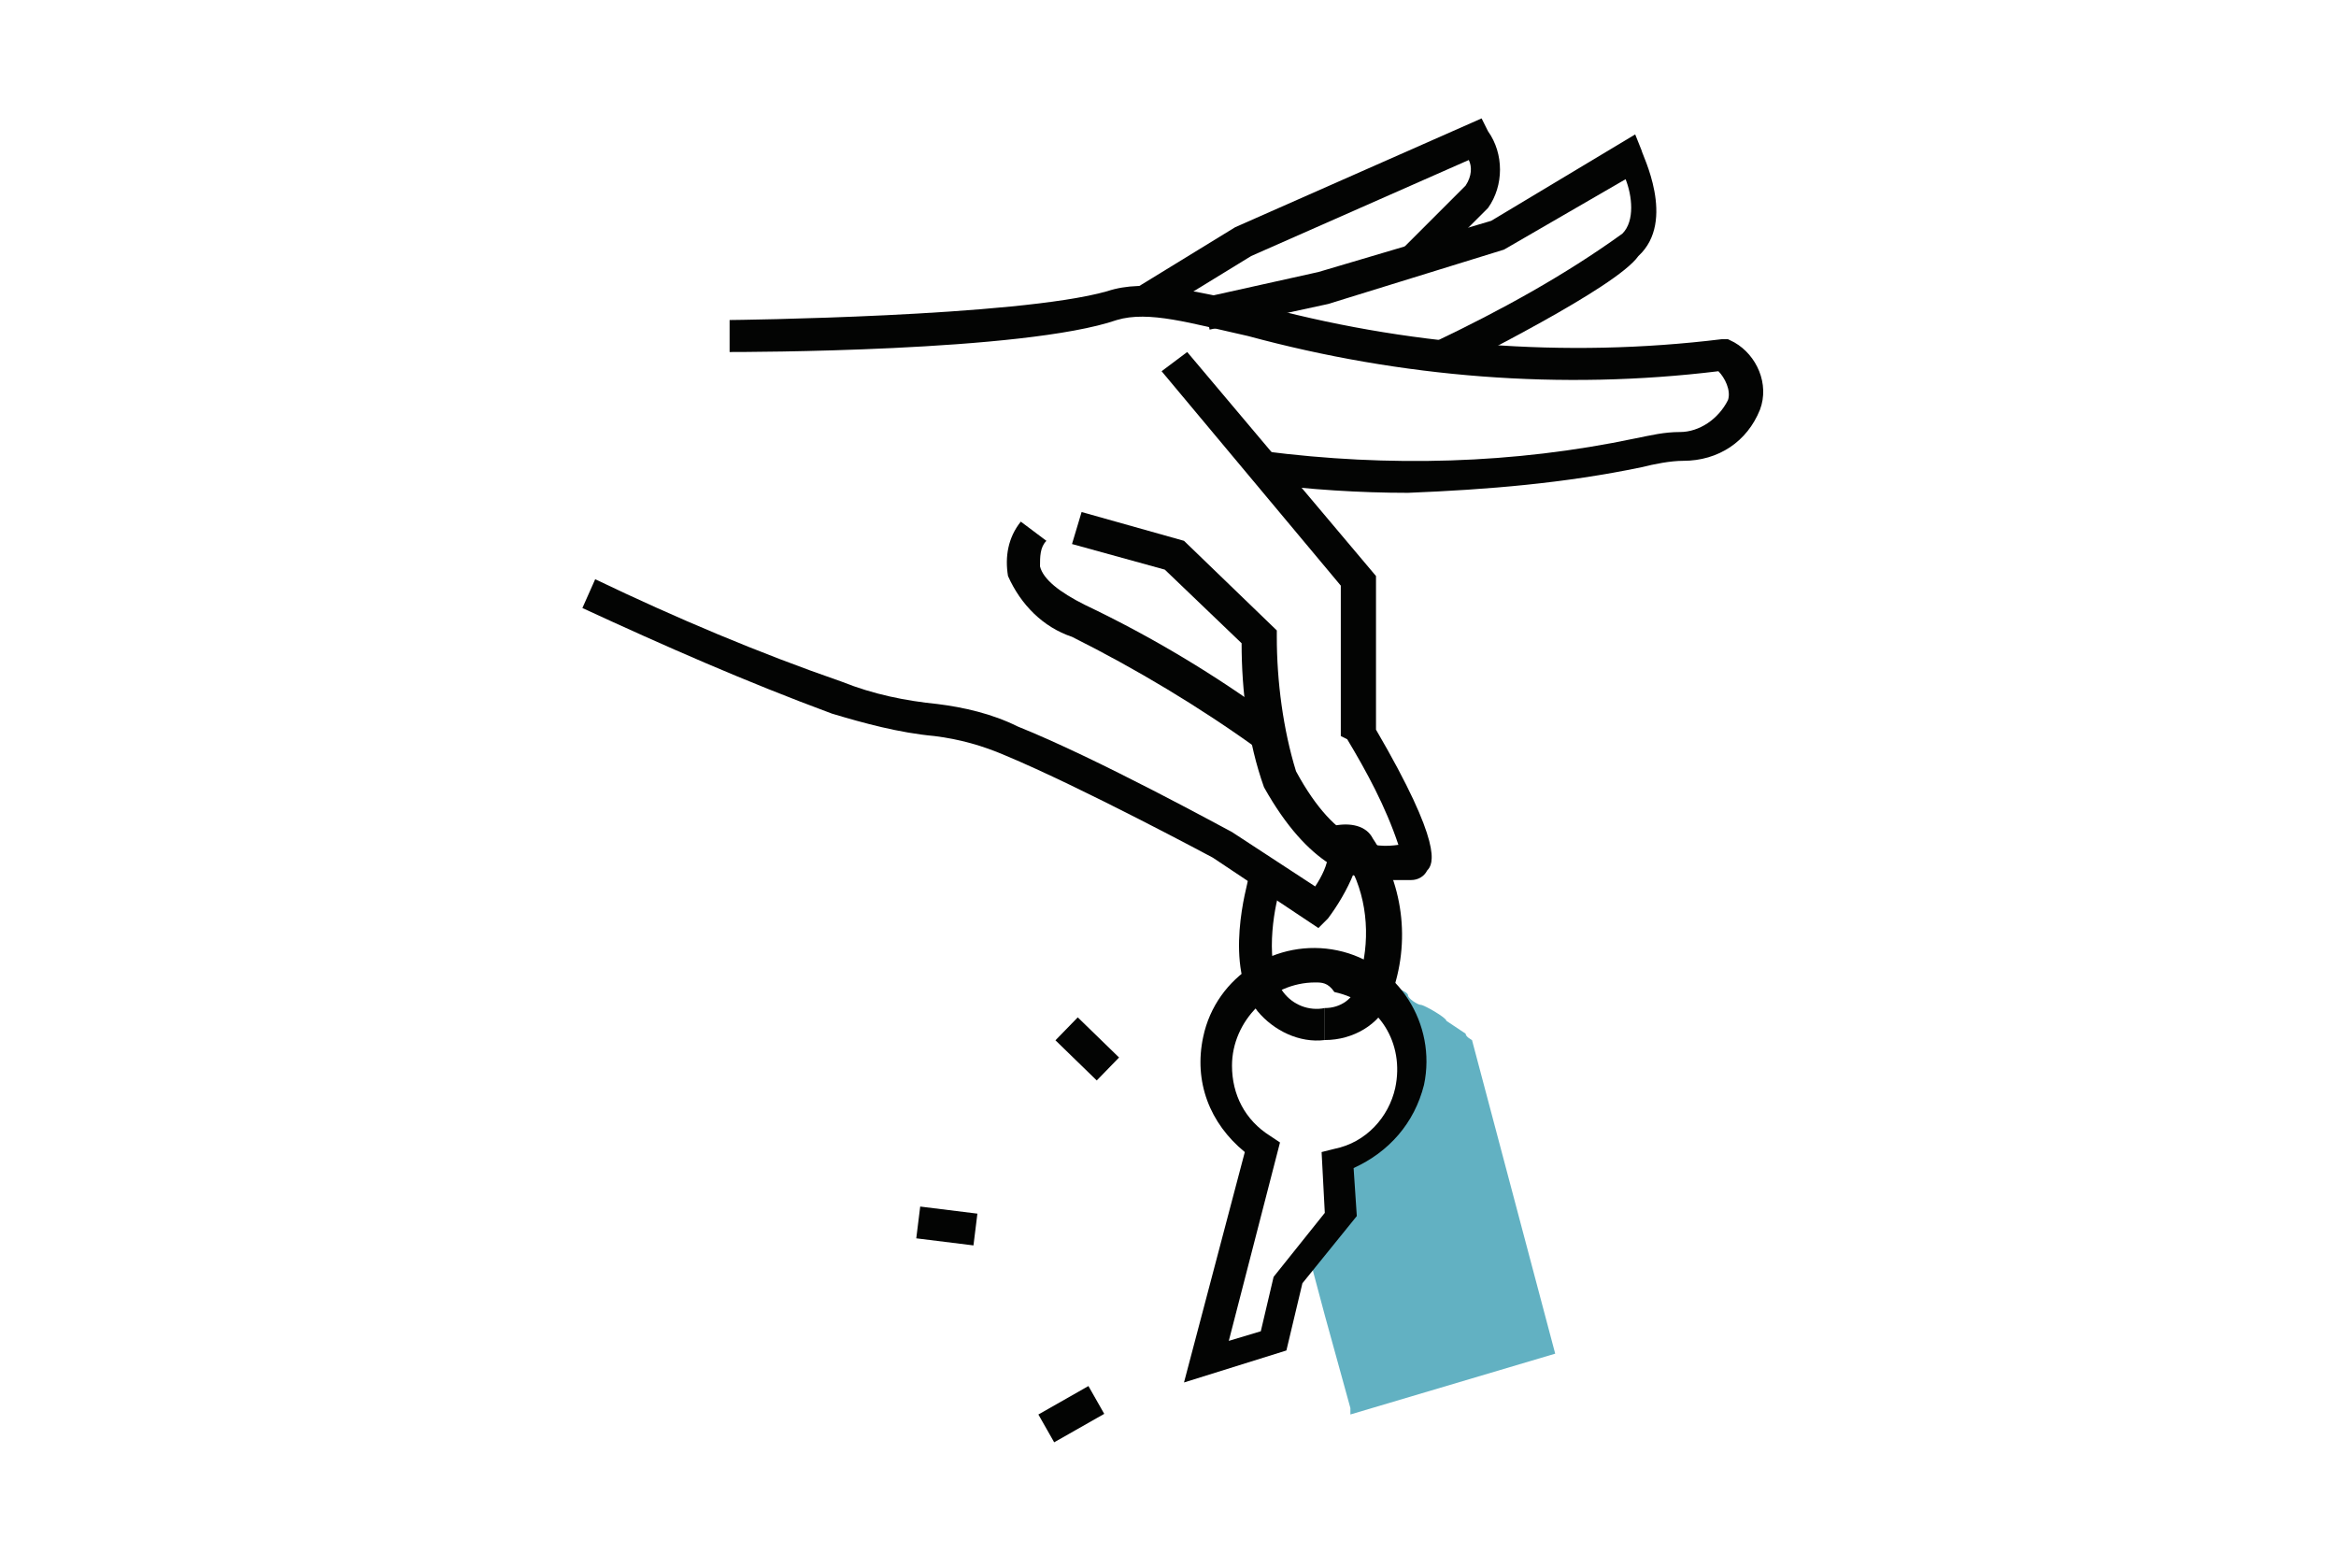 <?xml version="1.0" encoding="utf-8"?>
<!-- Generator: Adobe Illustrator 25.2.3, SVG Export Plug-In . SVG Version: 6.00 Build 0)  -->
<svg version="1.1" id="Layer_1" xmlns="http://www.w3.org/2000/svg" xmlns:xlink="http://www.w3.org/1999/xlink" x="0px" y="0px"
	 viewBox="0 0 73 49" style="enable-background:new 0 0 73 49;" xml:space="preserve">
<style type="text/css">
	.st0{fill:none;}
	.st1{fill:#62B1C2;}
	.st2{fill:#030403;}
</style>
<g id="Boundary_box">
	<rect x="0.8" y="-15.6" class="st0" width="80" height="80"/>
</g>
<g id="Layer_1_1_">
	<path class="st1" d="M46,32.5c0,0-0.2-0.1-0.2-0.2l-0.6-0.4c0-0.1-0.7-0.5-0.8-0.5S44,31.2,44,31.1s-0.3-0.2-0.5-0.3
		c0.1,0.2,0.2,0.4,0.4,0.7c0.1,0.2,0.2,0.5,0.3,0.7c0.4,1,0.2,2.2-0.6,2.9c-0.5,0.3-1,0.7-1.5,1.1c-0.3,0.4-0.5,0.9-0.5,1.4
		c0,0.5-0.2,1-0.6,1.3c-0.1,0-0.1,0.1-0.1,0.1c-0.1,0.1,0.1,0.5,0.1,0.6l0.4,1.5l0.8,2.9v0.2l6.4-1.9L46,32.5z"/>
	<rect x="33.5" y="31.9" transform="matrix(0.697 -0.717 0.717 0.697 -13.239 34.293)" class="st2" width="1" height="1.8"/>
	<rect x="32.6" y="43.7" transform="matrix(0.869 -0.494 0.494 0.869 -17.468 22.33)" class="st2" width="1.8" height="1"/>
	<rect x="29.1" y="37.4" transform="matrix(0.123 -0.993 0.993 0.123 -12.084 62.992)" class="st2" width="1" height="1.8"/>
	<path class="st2" d="M44,15.4c-1.5,0-3.1-0.1-4.6-0.3l0.1-1c3.9,0.5,7.8,0.4,11.6-0.4c0.5-0.1,0.9-0.2,1.4-0.2c0.6,0,1.2-0.4,1.5-1
		c0.1-0.3-0.1-0.7-0.3-0.9c-4.9,0.6-9.9,0.2-14.7-1.1c-1.8-0.4-3.1-0.8-4.1-0.5C32,11,23.2,11,22.8,11v-1c0.1,0,9-0.1,11.8-0.9
		c1.2-0.4,2.7,0,4.6,0.4c4.7,1.3,9.7,1.7,14.6,1.1H54l0.2,0.1c0.7,0.4,1.1,1.3,0.8,2.1c-0.4,1-1.3,1.6-2.4,1.6
		c-0.4,0-0.9,0.1-1.3,0.2C48.9,15.1,46.5,15.3,44,15.4z"/>
	<path class="st2" d="M43.2,27.5c-0.9,0-2.3-0.4-3.7-2.9c-0.5-1.4-0.7-3-0.7-4.5l-2.4-2.3L33.5,17l0.3-1l3.2,0.9l2.9,2.8v0.2
		c0,1.4,0.2,2.9,0.6,4.2c1.3,2.4,2.5,2.4,3.2,2.3c-0.4-1.2-1-2.3-1.6-3.3L41.9,23v-4.7l-5.6-6.7l0.8-0.6l5.9,7v4.8
		c2.1,3.6,1.8,4.2,1.6,4.4c-0.1,0.2-0.3,0.3-0.5,0.3h-0.2C43.7,27.5,43.5,27.5,43.2,27.5z"/>
	<path class="st2" d="M41.4,32.5v-1c0.5,0,0.9-0.3,1-0.7c0.4-1.1,0.4-2.4-0.1-3.5c-0.2,0.5-0.5,1-0.8,1.4L41.2,29l-3.3-2.2l0,0
		c0,0-4.1-2.2-6.5-3.2c-0.7-0.3-1.4-0.5-2.2-0.6c-1.1-0.1-2.2-0.4-3.2-0.7c-2.7-1-5.2-2.1-7.8-3.3l0.4-0.9c2.5,1.2,5.1,2.3,7.7,3.2
		c1,0.4,2,0.6,3,0.7c0.8,0.1,1.7,0.3,2.5,0.7c2.5,1,6.5,3.2,6.7,3.3l2.6,1.7c0.2-0.3,0.4-0.7,0.4-1l-0.8-0.6l1-0.3
		c0.5-0.1,1,0,1.2,0.4c1,1.5,1.2,3.4,0.5,5.1C43.1,32,42.3,32.5,41.4,32.5z"/>
	<path class="st2" d="M39.3,23.4c-1.8-1.3-3.8-2.5-5.8-3.5c-0.9-0.3-1.6-1-2-1.9c-0.1-0.6,0-1.2,0.4-1.7l0.8,0.6l-0.4-0.3l0.4,0.3
		c-0.2,0.2-0.2,0.5-0.2,0.8c0.1,0.4,0.6,0.8,1.4,1.2c2.1,1,4.1,2.2,6,3.6L39.3,23.4z"/>
	<path class="st2" d="M45.3,11.6l-0.5-0.9c2.1-1,4.1-2.1,5.9-3.4c0.4-0.4,0.3-1.2,0.1-1.7l-3.8,2.2l-5.5,1.7l-3.7,0.8l-0.2-1
		l3.6-0.8l5.4-1.6l4.5-2.7l0.2,0.5c0,0.1,1.1,2.2-0.1,3.3C50.5,9,45.8,11.3,45.3,11.6z"/>
	<path class="st2" d="M36,9.9L35.5,9l3.1-1.9l7.7-3.4l0.2,0.4c0.5,0.7,0.5,1.7,0,2.4c-0.7,0.7-2,2-2,2l-0.7-0.7c0,0,1.3-1.3,2-2
		C46,5.5,46,5.2,45.9,5l-6.8,3L36,9.9z"/>
	<path class="st2" d="M37,43.2l1.9-7.2c-1.1-0.9-1.6-2.2-1.3-3.6c0.4-1.9,2.3-3.1,4.2-2.7c1.9,0.4,3.1,2.3,2.7,4.2
		c-0.3,1.2-1.1,2.1-2.2,2.6l0.1,1.5l-1.7,2.1l-0.5,2.1L37,43.2z M41.1,30.7c-1.4,0-2.6,1.2-2.6,2.6c0,0.9,0.4,1.7,1.2,2.2l0.3,0.2
		l-1.6,6.2l1-0.3l0.4-1.7l1.6-2l-0.1-1.9l0.4-0.1c1-0.2,1.7-1,1.9-1.9c0.3-1.4-0.5-2.7-1.9-3c0,0,0,0,0,0
		C41.5,30.7,41.3,30.7,41.1,30.7L41.1,30.7z"/>
	<path class="st2" d="M41.4,32.5c-0.8,0.1-1.6-0.3-2.1-0.9c-1.1-1.4-0.3-4-0.3-4.1l1,0.3c-0.2,0.6-0.5,2.4,0.1,3.2
		c0.3,0.4,0.8,0.6,1.3,0.5L41.4,32.5z"/>
</g>
</svg>
